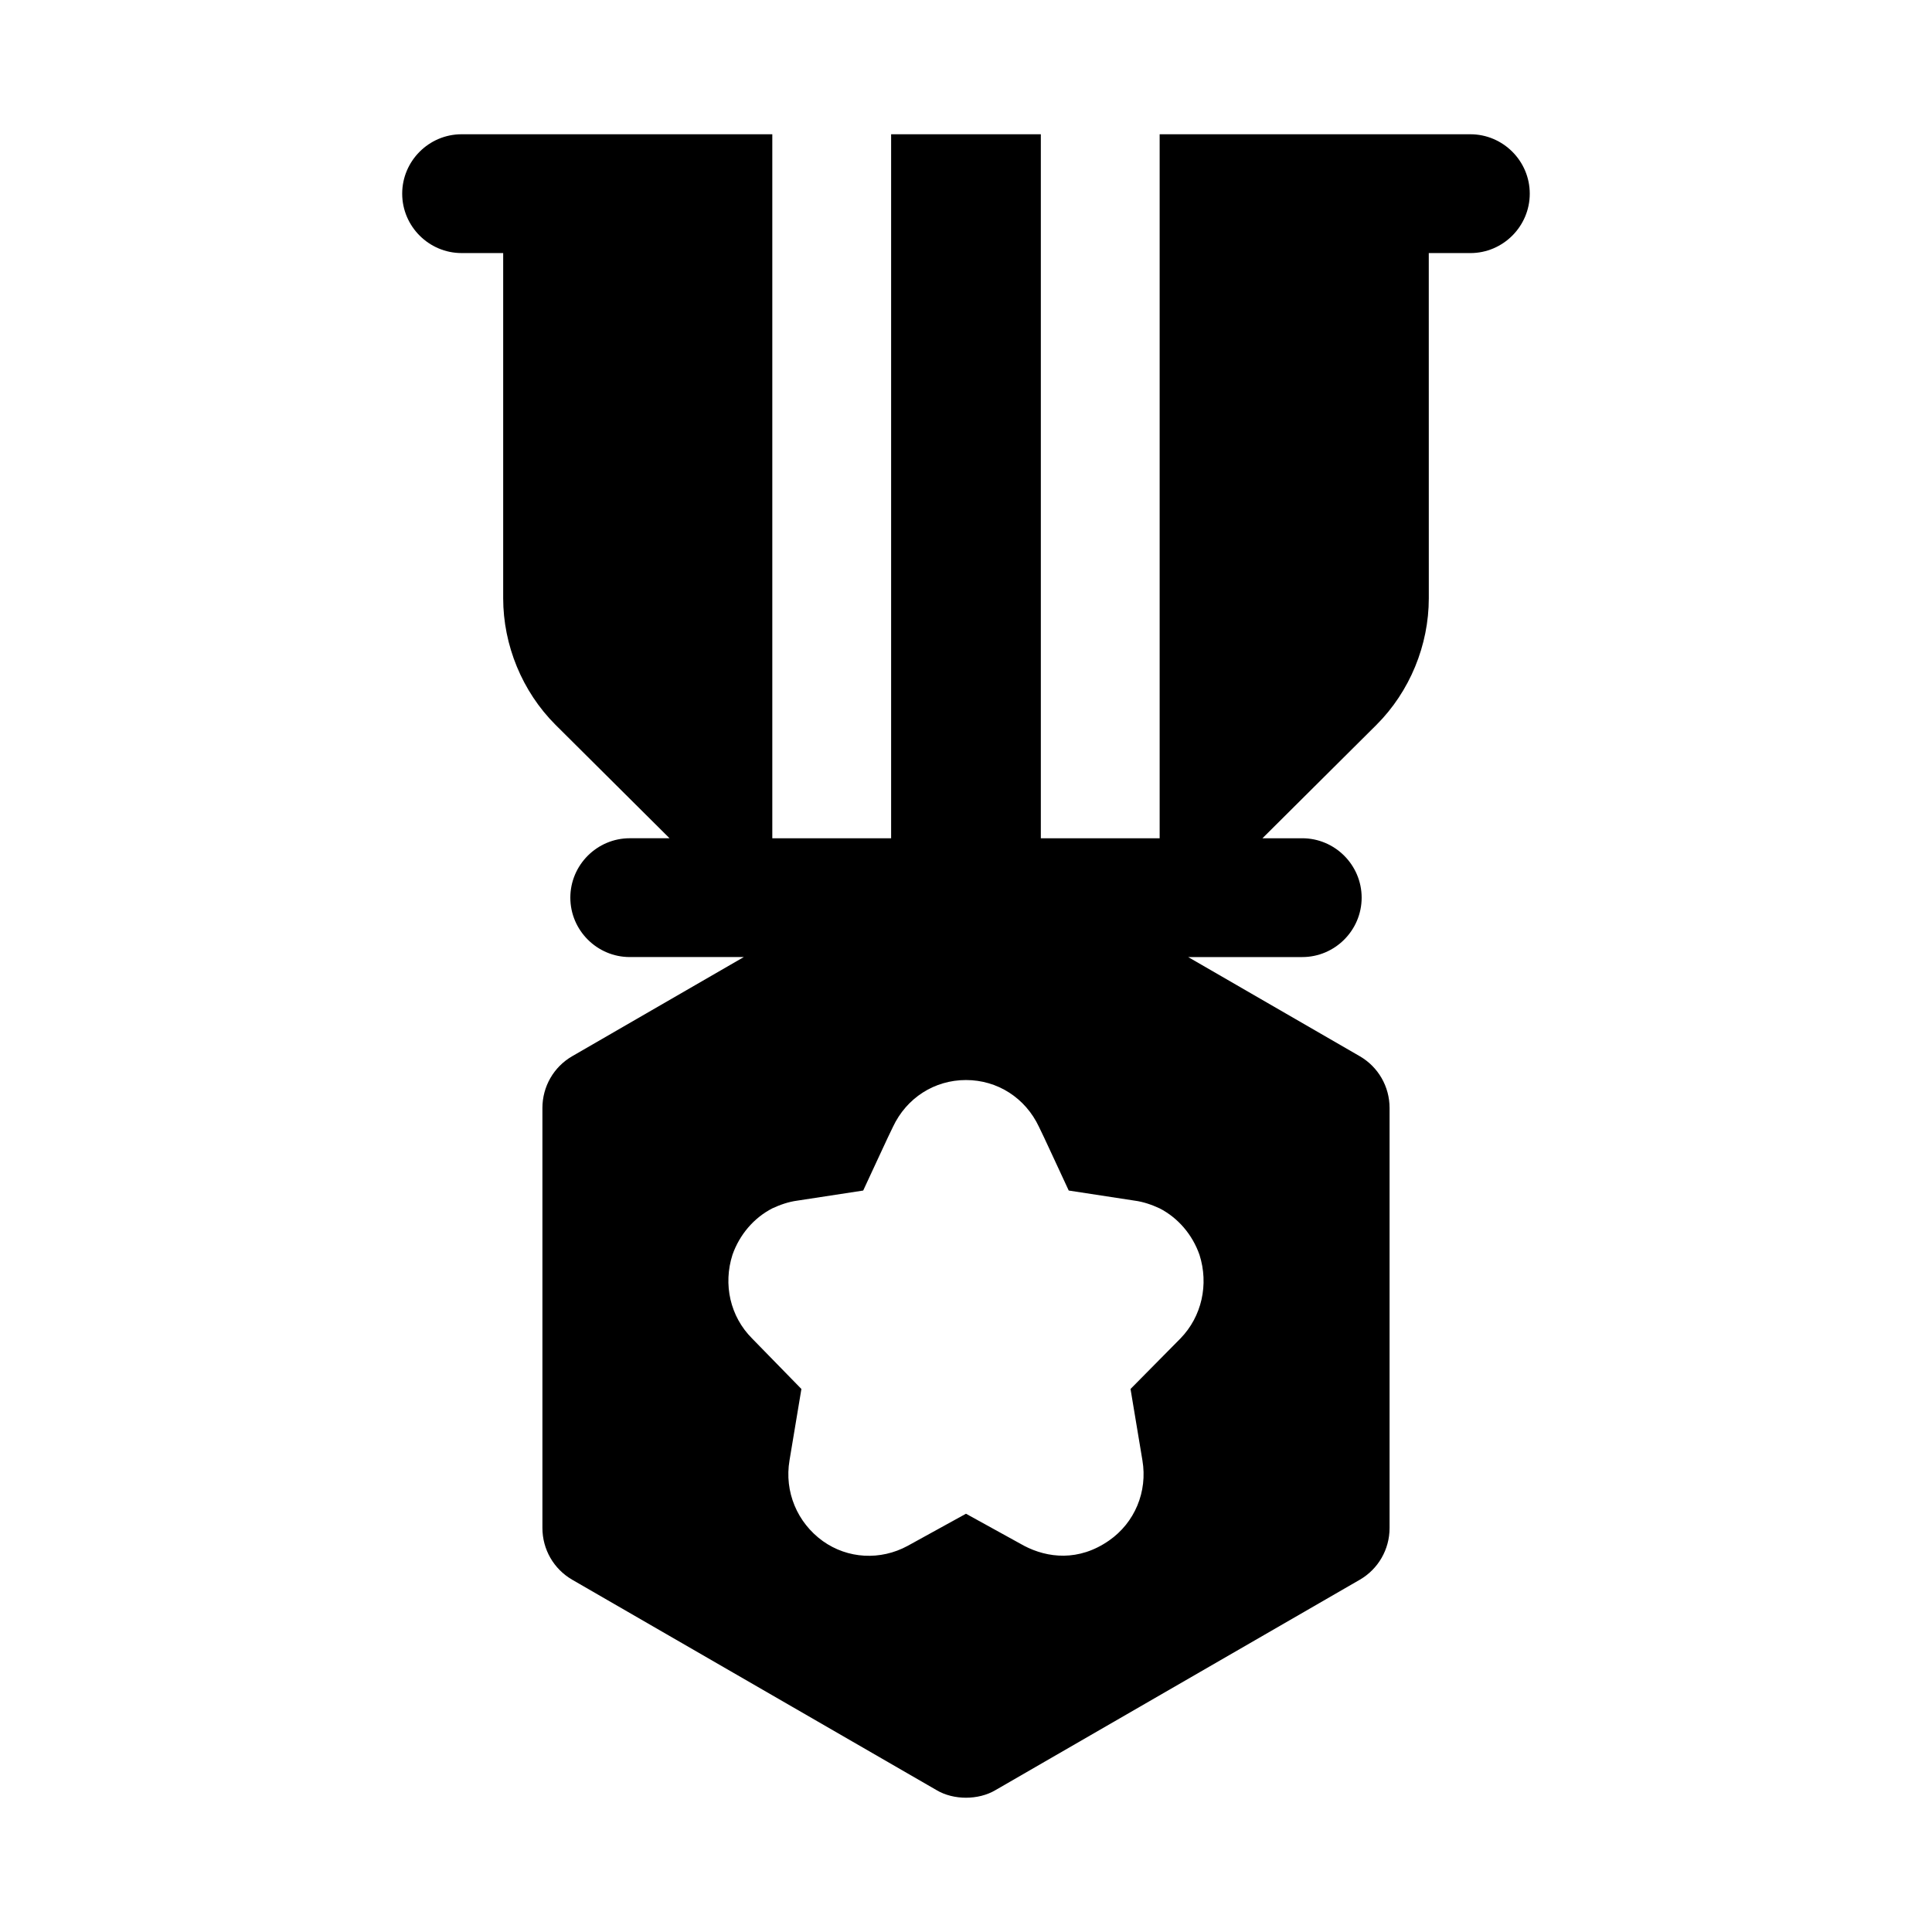 <?xml version="1.0" encoding="UTF-8"?>
<!-- Uploaded to: ICON Repo, www.svgrepo.com, Generator: ICON Repo Mixer Tools -->
<svg fill="#000000" width="800px" height="800px" version="1.1" viewBox="144 144 512 512" xmlns="http://www.w3.org/2000/svg">
 <path d="m533.66 179.58h-82.34v186.57h-31.488v-186.57h-39.676v186.57h-31.488v-186.57h-82.34c-8.66 0-15.742 7.086-15.742 15.742 0 8.66 7.086 15.742 15.742 15.742h11.02v91.473c0 12.438 5.039 24.719 13.855 33.535l30.23 30.07h-10.547c-8.66 0-15.742 7.086-15.742 15.742 0 8.66 7.086 15.742 15.742 15.742h30.23l-45.5 26.293c-4.879 2.832-7.871 8.031-7.871 13.699v111.31c0 5.668 2.992 10.863 7.871 13.699l96.512 55.734c2.356 1.422 5.188 2.051 7.867 2.051 2.676 0 5.512-0.629 7.871-2.047l96.512-55.734c4.879-2.832 7.871-8.031 7.871-13.699v-111.31c0-5.668-2.992-10.863-7.871-13.699l-45.5-26.293h30.23c8.66 0 15.742-7.086 15.742-15.742 0-8.66-7.086-15.742-15.742-15.742h-10.547l30.23-30.07c8.816-8.816 13.855-21.098 13.855-33.535l-0.008-91.473h11.02c8.66 0 15.742-7.086 15.742-15.742 0.004-8.66-7.082-15.746-15.742-15.746zm-71.793 296.93c2.519 7.871 0.629 16.375-5.039 22.199l-13.227 13.383 3.148 18.895c1.418 8.344-2.047 16.531-8.816 21.254-8.094 5.652-16.375 4.629-22.516 1.418l-15.422-8.504-15.43 8.5c-7.242 3.938-15.902 3.465-22.516-1.258-6.769-4.879-10.234-13.066-8.816-21.41l3.148-18.895-13.066-13.383c-5.824-5.824-7.715-14.328-5.195-22.199 1.891-5.352 5.668-9.762 10.547-12.281 2.047-0.945 4.25-1.73 6.613-2.047l17.477-2.676c0.441-0.898 7.398-16.027 7.871-16.848 3.621-7.715 11.02-12.438 19.363-12.438s15.742 4.723 19.363 12.438c0.473 0.82 7.43 15.949 7.871 16.848l17.477 2.676c2.363 0.316 4.566 1.102 6.613 2.047 4.883 2.519 8.664 6.926 10.551 12.281z"/>
</svg>